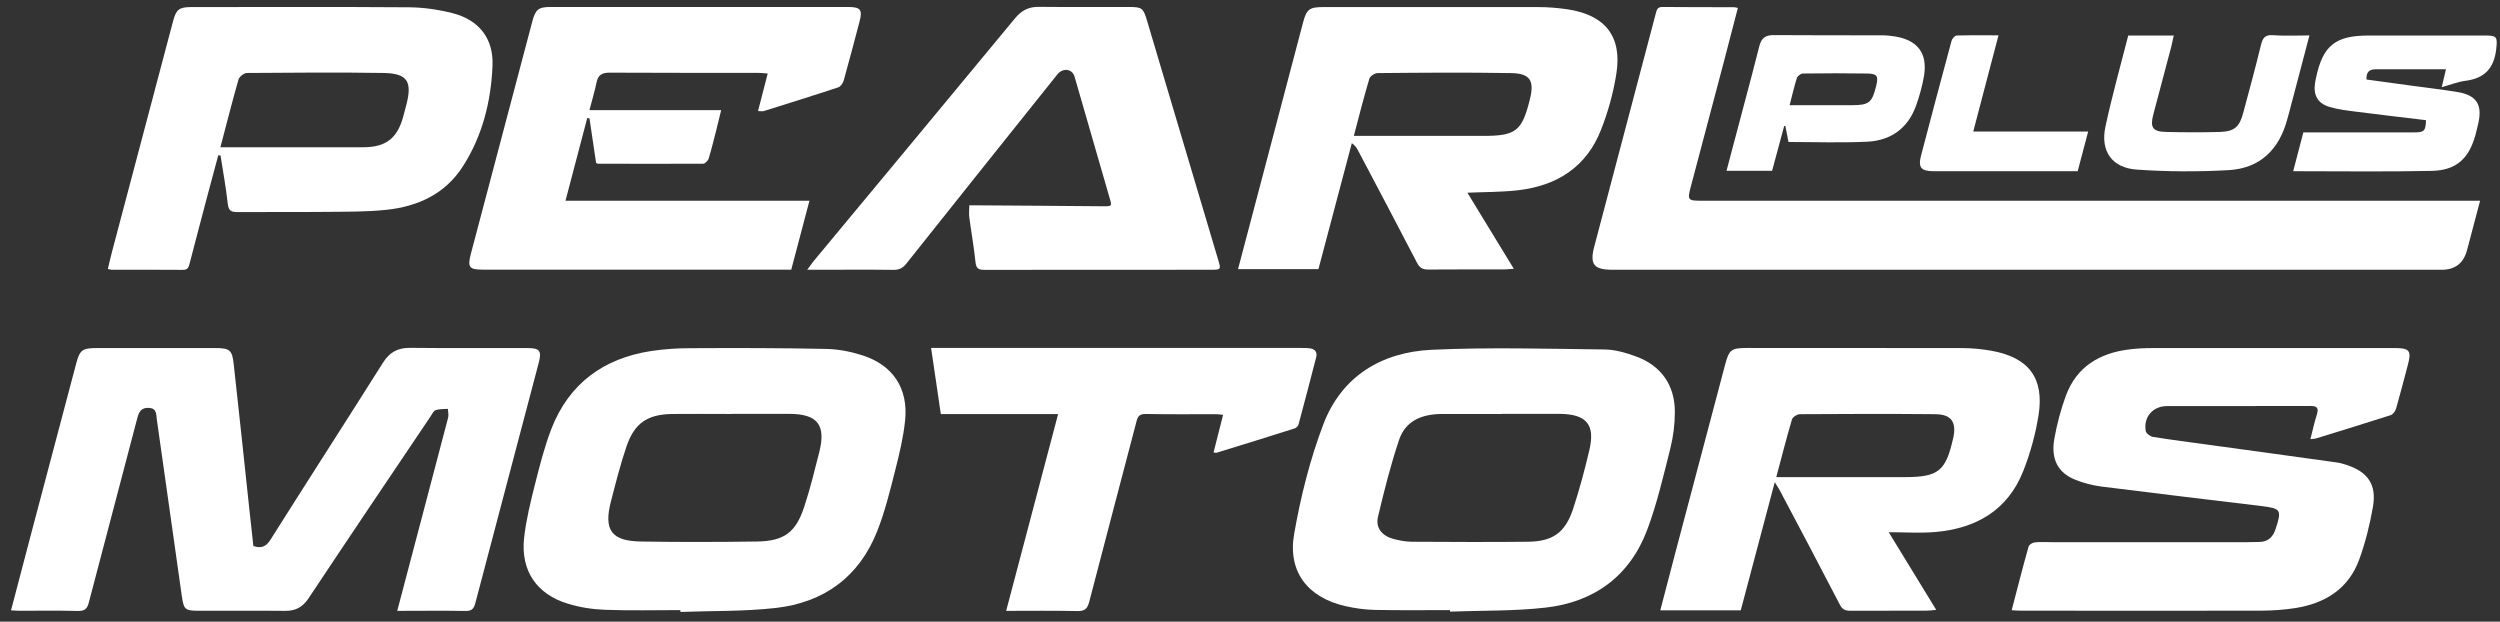 <svg width="189" height="47" viewBox="0 0 189 47" fill="none" xmlns="http://www.w3.org/2000/svg">
<rect x="0" y="0" width="189" height="47" fill="#333333" stroke="none"/>
<path d="M30.035 46.165C30.666 43.763 31.273 41.481 31.872 39.2C32.543 36.66 33.214 34.12 33.877 31.58C33.934 31.37 33.87 31.136 33.861 30.909C33.554 30.933 33.222 30.909 32.939 31.006C32.777 31.055 32.672 31.297 32.559 31.467C29.477 36.045 26.387 40.624 23.329 45.227C22.884 45.898 22.351 46.189 21.558 46.181C19.374 46.157 17.198 46.181 15.014 46.173C14.003 46.173 13.898 46.084 13.752 45.105C13.113 40.632 12.49 36.151 11.851 31.677C11.803 31.313 11.851 30.869 11.269 30.836C10.694 30.804 10.508 31.111 10.379 31.613C9.166 36.264 7.928 40.899 6.715 45.55C6.593 46.027 6.407 46.197 5.889 46.189C4.425 46.149 2.953 46.173 1.489 46.173C1.295 46.173 1.093 46.157 0.834 46.141C1.343 44.183 1.845 42.282 2.346 40.381C3.479 36.094 4.619 31.799 5.752 27.512C6.027 26.46 6.213 26.314 7.329 26.314C10.306 26.314 13.283 26.314 16.26 26.314C17.36 26.314 17.554 26.452 17.667 27.52C18.072 31.143 18.452 34.776 18.84 38.399C18.945 39.37 19.05 40.333 19.155 41.279C19.778 41.489 20.126 41.312 20.458 40.786C23.273 36.321 26.136 31.888 28.951 27.423C29.453 26.622 30.076 26.29 31.006 26.298C33.958 26.331 36.919 26.306 39.88 26.314C40.802 26.314 40.964 26.525 40.729 27.423C39.127 33.481 37.526 39.548 35.932 45.607C35.819 46.027 35.657 46.197 35.196 46.189C33.505 46.157 31.823 46.181 30.027 46.181L30.035 46.165Z" fill="white"/>
<path d="M187.497 15.168C187.149 16.47 186.833 17.692 186.51 18.905C186.246 19.897 185.609 20.393 184.601 20.393C163.82 20.393 143.039 20.393 122.267 20.393C122.145 20.393 122.024 20.393 121.903 20.393C120.487 20.393 120.172 19.989 120.527 18.638C122.072 12.773 123.626 6.909 125.171 1.044C125.243 0.761 125.284 0.518 125.696 0.527C127.492 0.551 129.288 0.535 131.084 0.543C131.165 0.543 131.237 0.575 131.383 0.599C131.019 1.991 130.663 3.366 130.307 4.733C129.482 7.863 128.657 10.994 127.824 14.116C127.557 15.127 127.589 15.176 128.665 15.176C147.998 15.176 167.331 15.176 186.663 15.176H187.521L187.497 15.168Z" fill="white"/>
<path d="M152.083 46.133C152.511 44.49 152.916 42.897 153.361 41.32C153.401 41.174 153.66 41.02 153.83 41.004C154.251 40.956 154.687 40.988 155.116 40.988C160.05 40.988 164.985 40.988 169.919 40.988C170.202 40.988 170.493 40.972 170.776 40.972C171.44 40.972 171.828 40.624 172.03 40.009C172.516 38.537 172.451 38.44 170.938 38.254C166.91 37.769 162.89 37.291 158.861 36.782C158.182 36.693 157.494 36.515 156.863 36.256C155.569 35.73 155.035 34.695 155.31 33.158C155.512 32.041 155.804 30.925 156.2 29.866C157.009 27.722 158.724 26.703 160.924 26.42C161.547 26.339 162.186 26.314 162.817 26.314C168.892 26.314 174.975 26.314 181.05 26.314C182.166 26.314 182.319 26.517 182.036 27.576C181.745 28.676 181.462 29.785 181.147 30.877C181.09 31.079 180.912 31.33 180.734 31.386C178.857 31.993 176.965 32.567 175.08 33.15C174.991 33.174 174.886 33.174 174.667 33.198C174.837 32.535 174.967 31.928 175.153 31.346C175.306 30.86 175.193 30.691 174.667 30.691C171.06 30.707 167.452 30.691 163.836 30.699C162.752 30.699 162.032 31.532 162.218 32.583C162.251 32.761 162.55 32.996 162.752 33.028C164.16 33.255 165.575 33.433 166.983 33.627C170.21 34.072 173.438 34.509 176.665 34.962C176.908 34.994 177.143 35.067 177.377 35.14C179.019 35.673 179.691 36.636 179.391 38.335C179.157 39.669 178.825 41.012 178.364 42.282C177.555 44.515 175.784 45.615 173.519 45.971C172.694 46.1 171.852 46.157 171.027 46.165C164.928 46.181 158.829 46.173 152.738 46.165C152.544 46.165 152.341 46.149 152.091 46.133H152.083Z" fill="white"/>
<path d="M57.303 8.405C57.554 7.443 57.78 6.545 58.039 5.558C57.748 5.534 57.538 5.509 57.328 5.509C53.574 5.509 49.821 5.509 46.076 5.493C45.509 5.493 45.21 5.671 45.097 6.237C44.959 6.917 44.757 7.572 44.563 8.324H54.521C54.391 8.866 54.286 9.311 54.173 9.748C53.979 10.5 53.801 11.253 53.574 11.989C53.526 12.15 53.299 12.377 53.162 12.377C50.508 12.393 47.863 12.377 45.21 12.377C45.17 12.377 45.137 12.345 45.065 12.32C44.903 11.204 44.733 10.072 44.563 8.939C44.506 8.939 44.45 8.939 44.393 8.931C43.851 10.978 43.317 13.024 42.751 15.176H61.194C60.725 16.972 60.272 18.662 59.819 20.385C59.568 20.385 59.366 20.385 59.172 20.385C51.625 20.385 44.086 20.385 36.539 20.385C35.455 20.385 35.325 20.215 35.608 19.148C37.153 13.299 38.698 7.459 40.243 1.619C40.486 0.705 40.705 0.527 41.651 0.527C49.133 0.527 56.616 0.527 64.098 0.527C65.069 0.527 65.222 0.729 64.972 1.667C64.583 3.139 64.195 4.62 63.782 6.092C63.726 6.286 63.548 6.545 63.378 6.601C61.501 7.224 59.617 7.807 57.74 8.397C57.635 8.43 57.505 8.397 57.319 8.397L57.303 8.405Z" fill="white"/>
<path d="M109.615 46.124C107.723 46.124 105.822 46.149 103.929 46.108C103.185 46.092 102.424 45.987 101.688 45.817C98.873 45.17 97.336 43.229 97.838 40.365C98.331 37.55 99.035 34.735 100.046 32.074C101.429 28.442 104.455 26.622 108.224 26.444C112.576 26.242 116.944 26.371 121.304 26.42C122.097 26.428 122.922 26.67 123.674 26.945C125.575 27.633 126.627 29.121 126.619 31.152C126.619 32.082 126.497 33.028 126.271 33.926C125.753 35.981 125.276 38.052 124.54 40.025C123.221 43.552 120.519 45.526 116.823 45.938C114.445 46.205 112.026 46.149 109.624 46.238C109.624 46.197 109.624 46.157 109.624 46.116L109.615 46.124ZM113.514 31.297C112.01 31.297 110.497 31.297 108.993 31.297C107.537 31.305 106.267 31.783 105.773 33.247C105.134 35.148 104.641 37.105 104.18 39.055C103.977 39.896 104.463 40.495 105.32 40.737C105.765 40.858 106.242 40.947 106.703 40.956C109.632 40.972 112.568 40.988 115.496 40.956C117.373 40.939 118.319 40.284 118.918 38.496C119.403 37.032 119.8 35.536 120.155 34.031C120.608 32.114 119.953 31.322 117.971 31.289C117.85 31.289 117.729 31.289 117.607 31.289C116.24 31.289 114.881 31.289 113.514 31.289V31.297Z" fill="white"/>
<path d="M51.431 46.124C49.538 46.124 47.637 46.173 45.744 46.1C44.798 46.068 43.827 45.914 42.929 45.639C40.559 44.919 39.354 43.132 39.621 40.672C39.774 39.305 40.106 37.955 40.446 36.612C40.802 35.196 41.166 33.764 41.691 32.405C43.026 28.992 45.623 27.099 49.198 26.541C50.201 26.387 51.228 26.323 52.239 26.323C55.645 26.306 59.05 26.306 62.456 26.379C63.362 26.395 64.284 26.573 65.15 26.848C67.487 27.576 68.677 29.34 68.426 31.783C68.296 33.053 67.997 34.306 67.681 35.544C67.285 37.097 66.905 38.675 66.314 40.163C64.947 43.625 62.278 45.55 58.638 45.963C56.26 46.23 53.841 46.173 51.439 46.262C51.439 46.221 51.439 46.181 51.439 46.141L51.431 46.124ZM55.289 31.297C53.801 31.297 52.312 31.281 50.824 31.297C48.964 31.322 47.968 31.977 47.37 33.732C46.901 35.099 46.553 36.498 46.189 37.898C45.623 40.074 46.221 40.907 48.462 40.939C51.374 40.988 54.294 40.98 57.206 40.939C59.269 40.915 60.167 40.26 60.806 38.294C61.251 36.943 61.59 35.552 61.938 34.177C62.456 32.122 61.801 31.297 59.69 31.289C58.217 31.289 56.753 31.289 55.281 31.289L55.289 31.297Z" fill="white"/>
<path d="M93.591 20.361C94.311 17.619 95.014 14.941 95.726 12.272C96.657 8.753 97.587 5.226 98.509 1.708C98.776 0.696 98.986 0.535 100.046 0.535C105.466 0.535 110.893 0.535 116.313 0.535C117.041 0.535 117.777 0.599 118.505 0.704C121.361 1.133 122.647 2.759 122.194 5.59C121.967 7.022 121.571 8.462 121.037 9.813C119.937 12.628 117.704 14.043 114.768 14.383C113.498 14.529 112.212 14.512 110.934 14.569C112.066 16.43 113.223 18.314 114.444 20.32C114.056 20.345 113.862 20.369 113.668 20.369C111.775 20.369 109.874 20.361 107.981 20.377C107.561 20.377 107.334 20.264 107.132 19.875C105.66 17.036 104.163 14.213 102.675 11.39C102.57 11.196 102.465 11.01 102.198 10.824C101.356 13.987 100.515 17.158 99.674 20.345H93.591V20.361ZM102.343 10.274H103.128C106.121 10.274 109.122 10.274 112.115 10.274C114.606 10.274 115.059 9.918 115.658 7.515C116.014 6.1 115.682 5.55 114.242 5.526C110.877 5.469 107.52 5.493 104.155 5.526C103.937 5.526 103.581 5.752 103.524 5.946C103.104 7.346 102.748 8.761 102.351 10.274H102.343Z" fill="white"/>
<path d="M142.788 40.236C144.026 42.258 145.166 44.118 146.379 46.108C146.015 46.141 145.829 46.165 145.635 46.165C143.718 46.165 141.801 46.165 139.884 46.173C139.488 46.173 139.269 46.068 139.083 45.696C137.595 42.824 136.082 39.961 134.569 37.105C134.48 36.935 134.367 36.773 134.173 36.45C133.291 39.783 132.45 42.954 131.601 46.141H125.518C125.898 44.685 126.262 43.277 126.634 41.87C127.896 37.105 129.15 32.349 130.412 27.593C130.719 26.428 130.873 26.306 132.102 26.306C137.506 26.306 142.909 26.306 148.305 26.314C149.057 26.314 149.809 26.387 150.553 26.517C153.376 27.026 154.557 28.579 154.113 31.394C153.886 32.826 153.49 34.266 152.956 35.617C151.783 38.577 149.389 39.953 146.315 40.219C145.166 40.316 144.001 40.236 142.772 40.236H142.788ZM134.278 36.07C137.603 36.07 140.798 36.07 143.993 36.07C146.541 36.07 147.099 35.625 147.658 33.133C147.658 33.117 147.666 33.093 147.674 33.077C147.916 31.904 147.52 31.33 146.331 31.313C142.909 31.281 139.488 31.289 136.066 31.313C135.864 31.313 135.532 31.524 135.475 31.702C135.055 33.117 134.691 34.557 134.286 36.07H134.278Z" fill="white"/>
<path d="M16.502 11.738C16.227 12.773 15.944 13.809 15.669 14.844C15.224 16.535 14.771 18.225 14.334 19.924C14.261 20.199 14.205 20.401 13.833 20.401C12.037 20.385 10.241 20.393 8.454 20.393C8.373 20.393 8.3 20.361 8.154 20.337C8.259 19.884 8.357 19.455 8.47 19.026C10.007 13.218 11.544 7.418 13.081 1.61C13.315 0.721 13.542 0.535 14.448 0.535C19.932 0.535 25.416 0.51 30.901 0.551C32.009 0.559 33.141 0.721 34.217 0.996C36.215 1.505 37.323 2.921 37.234 4.976C37.121 7.669 36.474 10.266 35.002 12.563C33.667 14.658 31.596 15.613 29.202 15.863C27.746 16.017 26.274 16.001 24.81 16.017C22.529 16.041 20.239 16.017 17.958 16.033C17.489 16.033 17.287 15.944 17.222 15.427C17.085 14.197 16.866 12.984 16.672 11.754C16.615 11.754 16.551 11.746 16.494 11.738H16.502ZM16.656 11.131C17.796 11.131 18.856 11.131 19.916 11.131C22.448 11.131 24.971 11.139 27.503 11.131C29.17 11.123 30.027 10.452 30.472 8.858C30.561 8.543 30.642 8.227 30.723 7.912C31.176 6.157 30.796 5.55 29.008 5.517C25.562 5.461 22.116 5.493 18.67 5.517C18.452 5.517 18.096 5.793 18.031 6.011C17.554 7.669 17.133 9.352 16.664 11.123L16.656 11.131Z" fill="white"/>
<path d="M61.024 20.393C61.251 20.086 61.364 19.924 61.486 19.77C66.573 13.639 71.678 7.507 76.749 1.368C77.243 0.777 77.777 0.51 78.529 0.518C80.794 0.543 83.059 0.518 85.316 0.527C86.343 0.527 86.432 0.599 86.723 1.586C88.519 7.613 90.307 13.639 92.103 19.673C92.313 20.369 92.297 20.393 91.569 20.393C85.858 20.393 80.147 20.393 74.436 20.401C73.991 20.401 73.797 20.312 73.748 19.819C73.635 18.686 73.425 17.562 73.279 16.43C73.239 16.155 73.279 15.871 73.279 15.524C73.579 15.524 73.797 15.524 74.015 15.524C77.219 15.548 80.414 15.564 83.617 15.596C83.973 15.596 84.054 15.532 83.949 15.184C83.043 12.062 82.145 8.931 81.239 5.801C81.093 5.283 80.535 5.121 80.098 5.461C79.985 5.55 79.904 5.671 79.815 5.776C76.046 10.492 72.276 15.2 68.523 19.924C68.256 20.264 67.989 20.401 67.552 20.401C65.635 20.377 63.718 20.393 61.801 20.393C61.607 20.393 61.405 20.393 61.016 20.393H61.024Z" fill="white"/>
<path d="M76.07 46.165C77.396 41.15 78.682 36.256 79.993 31.305H71.127C70.876 29.639 70.642 28.005 70.391 26.306C70.747 26.306 70.965 26.306 71.184 26.306C80.26 26.306 89.336 26.306 98.403 26.306C98.606 26.306 98.816 26.306 99.01 26.331C99.406 26.379 99.609 26.614 99.504 27.01C99.067 28.709 98.622 30.399 98.169 32.09C98.136 32.203 98.007 32.341 97.894 32.381C95.912 33.012 93.93 33.627 91.948 34.234C91.916 34.242 91.868 34.225 91.746 34.201C91.981 33.271 92.215 32.341 92.466 31.362C92.24 31.338 92.086 31.313 91.932 31.313C90.161 31.313 88.381 31.33 86.61 31.297C86.165 31.297 86.019 31.451 85.922 31.847C84.733 36.393 83.528 40.939 82.347 45.493C82.209 46.011 82.023 46.205 81.457 46.197C79.685 46.157 77.922 46.181 76.061 46.181L76.07 46.165Z" fill="white"/>
<path d="M184.6 6.569C184.73 6.035 184.81 5.687 184.916 5.234C184.495 5.234 184.115 5.234 183.743 5.234C182.376 5.234 181.009 5.242 179.65 5.234C179.148 5.234 178.881 5.404 178.906 6.011C180.006 6.165 181.106 6.31 182.214 6.464C183.403 6.626 184.6 6.763 185.781 6.957C187.221 7.192 187.682 7.904 187.359 9.327C187.294 9.602 187.229 9.886 187.156 10.161C186.663 11.981 185.708 12.879 183.832 12.919C180.37 12.992 176.908 12.943 173.365 12.943C173.623 11.956 173.874 11.002 174.133 10.007C174.845 10.007 175.532 10.007 176.22 10.007C178.339 10.007 180.459 10.007 182.578 10.007C183.274 10.007 183.387 9.869 183.403 9.085C181.632 8.874 179.86 8.664 178.08 8.438C177.417 8.349 176.738 8.276 176.107 8.082C175.201 7.815 174.869 7.168 175.023 6.237C175.039 6.14 175.063 6.035 175.079 5.938C175.597 3.447 176.535 2.686 179.075 2.686C182.028 2.686 184.988 2.686 187.941 2.686C188.782 2.686 188.806 2.832 188.718 3.681C188.564 5.137 187.852 5.922 186.396 6.108C185.83 6.181 185.28 6.399 184.592 6.593L184.6 6.569Z" fill="white"/>
<path d="M135.209 10.735C135.128 10.306 135.047 9.91 134.974 9.522C134.942 9.522 134.918 9.522 134.885 9.522C134.578 10.654 134.279 11.787 133.971 12.911H130.525C130.986 11.164 131.439 9.457 131.892 7.75C132.264 6.334 132.653 4.919 133.001 3.503C133.154 2.88 133.462 2.646 134.117 2.654C136.843 2.678 139.577 2.662 142.303 2.67C142.643 2.67 142.999 2.711 143.33 2.767C144.997 3.066 145.725 4.045 145.458 5.72C145.328 6.496 145.11 7.273 144.843 8.017C144.228 9.708 142.934 10.622 141.187 10.711C139.221 10.808 137.239 10.735 135.209 10.735ZM135.298 7.952C136.924 7.952 138.469 7.952 140.014 7.952C141.3 7.952 141.534 7.758 141.842 6.48C142.02 5.752 141.915 5.574 141.179 5.558C139.553 5.534 137.927 5.534 136.293 5.558C136.139 5.558 135.888 5.752 135.84 5.906C135.638 6.545 135.492 7.192 135.298 7.944V7.952Z" fill="white"/>
<path d="M160.883 2.686H164.337C164.273 2.986 164.216 3.253 164.151 3.519C163.698 5.234 163.237 6.941 162.792 8.648C162.533 9.635 162.736 9.95 163.747 9.975C165.114 10.007 166.481 10.015 167.84 9.975C168.932 9.934 169.304 9.594 169.587 8.535C170.048 6.828 170.509 5.121 170.93 3.398C171.059 2.856 171.245 2.614 171.852 2.662C172.742 2.727 173.64 2.678 174.594 2.678C174.085 4.62 173.583 6.504 173.09 8.389C173.041 8.583 172.976 8.777 172.928 8.98C172.321 11.277 170.889 12.725 168.487 12.862C166.174 12.992 163.844 12.984 161.539 12.822C159.662 12.693 158.78 11.422 159.168 9.586C159.662 7.281 160.301 5.008 160.891 2.702L160.883 2.686Z" fill="white"/>
<path d="M151.087 2.67C150.448 5.105 149.825 7.483 149.178 9.942H157.866C157.591 10.986 157.34 11.94 157.073 12.943H156.216C152.875 12.943 149.534 12.943 146.185 12.943C145.231 12.943 144.996 12.668 145.231 11.762C145.991 8.866 146.752 5.979 147.536 3.091C147.577 2.929 147.787 2.694 147.925 2.686C148.96 2.654 149.995 2.67 151.079 2.67H151.087Z" fill="white"/>
</svg>
